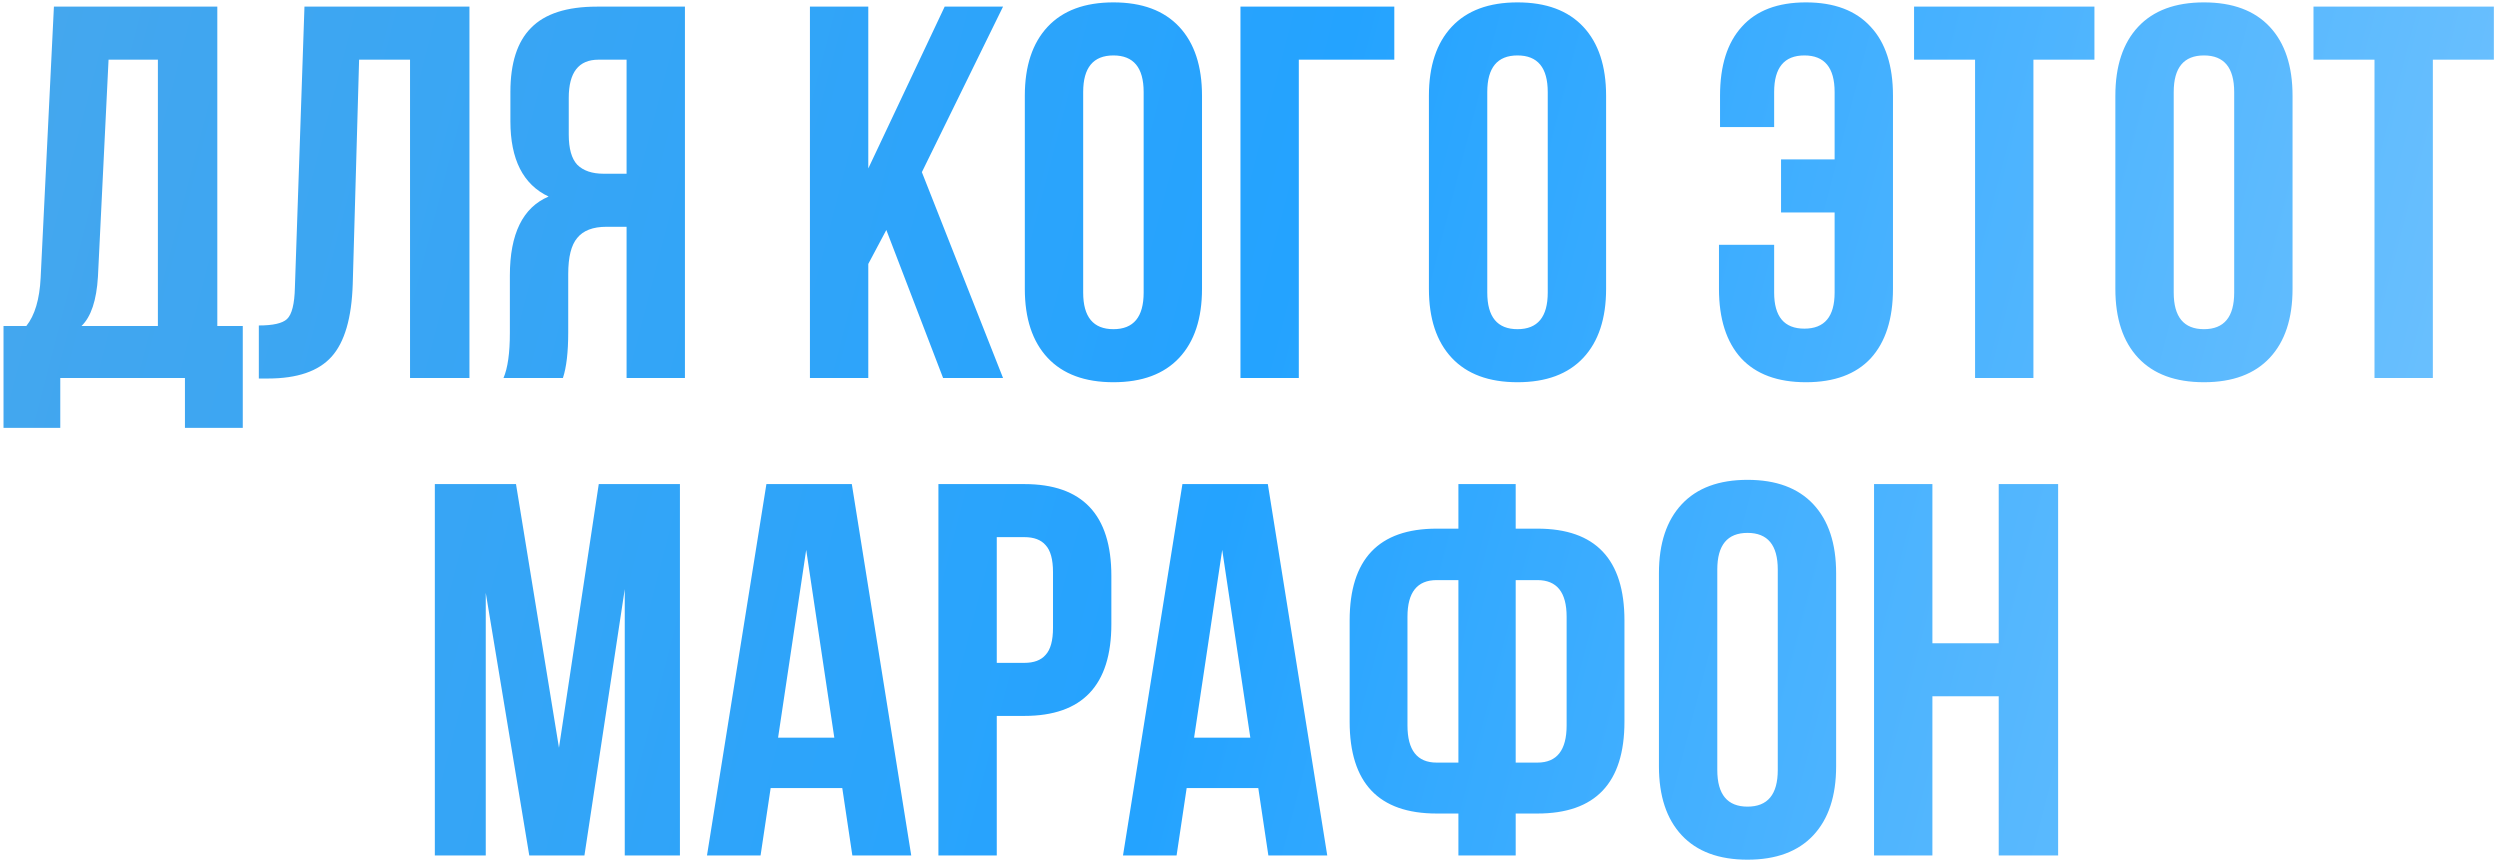 <?xml version="1.0" encoding="UTF-8"?> <svg xmlns="http://www.w3.org/2000/svg" width="377" height="130" viewBox="0 0 377 130" fill="none"><path d="M36.61 64.52H27.89V57H9.09V64.52H0.53V49.16H3.97C5.25 47.56 5.97 45.133 6.13 41.88L8.13 1H32.77V49.16H36.61V64.52ZM16.37 9L14.77 41.72C14.557 45.293 13.73 47.773 12.29 49.16H23.81V9H16.37ZM39.032 57.08V49.08C41.166 49.08 42.579 48.76 43.273 48.12C44.019 47.427 44.419 45.827 44.472 43.32L45.913 1H70.793V57H61.833V9H54.153L53.193 42.84C53.032 47.96 51.966 51.613 49.992 53.8C48.019 55.987 44.819 57.08 40.392 57.08H39.032ZM84.888 57H75.928C76.568 55.507 76.888 53.24 76.888 50.2V41.56C76.888 35.267 78.835 31.293 82.728 29.64C78.888 27.827 76.968 24.04 76.968 18.28V13.88C76.968 9.507 78.008 6.28 80.088 4.2C82.168 2.067 85.475 1 90.008 1H103.288V57H94.488V34.2H91.448C89.421 34.2 87.955 34.76 87.048 35.88C86.141 36.947 85.688 38.76 85.688 41.32V50.12C85.688 53.107 85.421 55.4 84.888 57ZM94.488 9H90.248C87.261 9 85.768 10.92 85.768 14.76V20.28C85.768 22.413 86.195 23.933 87.048 24.84C87.955 25.747 89.288 26.2 91.048 26.2H94.488V9ZM142.218 57L133.658 34.68L130.938 39.8V57H122.138V1H130.938V25.4L142.457 1H151.258L139.018 25.96L151.258 57H142.218ZM163.343 13.88V44.12C163.343 47.8 164.863 49.64 167.903 49.64C170.943 49.64 172.463 47.8 172.463 44.12V13.88C172.463 10.2 170.943 8.36 167.903 8.36C164.863 8.36 163.343 10.2 163.343 13.88ZM154.543 43.56V14.44C154.543 9.96 155.689 6.493 157.983 4.04C160.276 1.587 163.583 0.36 167.903 0.36C172.223 0.36 175.529 1.587 177.823 4.04C180.116 6.493 181.263 9.96 181.263 14.44V43.56C181.263 48.04 180.116 51.507 177.823 53.96C175.529 56.413 172.223 57.64 167.903 57.64C163.583 57.64 160.276 56.413 157.983 53.96C155.689 51.507 154.543 48.04 154.543 43.56ZM195.861 57H187.061V1H210.261V9H195.861V57ZM224.28 13.88V44.12C224.28 47.8 225.8 49.64 228.84 49.64C231.88 49.64 233.4 47.8 233.4 44.12V13.88C233.4 10.2 231.88 8.36 228.84 8.36C225.8 8.36 224.28 10.2 224.28 13.88ZM215.48 43.56V14.44C215.48 9.96 216.627 6.493 218.92 4.04C221.213 1.587 224.52 0.36 228.84 0.36C233.16 0.36 236.467 1.587 238.76 4.04C241.053 6.493 242.2 9.96 242.2 14.44V43.56C242.2 48.04 241.053 51.507 238.76 53.96C236.467 56.413 233.16 57.64 228.84 57.64C224.52 57.64 221.213 56.413 218.92 53.96C216.627 51.507 215.48 48.04 215.48 43.56ZM259.221 36.92H267.541V44.12C267.541 47.747 269.061 49.56 272.101 49.56C275.141 49.56 276.661 47.747 276.661 44.12V32.04H268.581V24.04H276.661V13.88C276.661 10.2 275.141 8.36 272.101 8.36C269.061 8.36 267.541 10.2 267.541 13.88V19.16H259.381V14.44C259.381 9.907 260.474 6.44 262.661 4.04C264.847 1.587 268.074 0.36 272.341 0.36C276.607 0.36 279.861 1.587 282.101 4.04C284.341 6.44 285.461 9.907 285.461 14.44V43.56C285.461 48.093 284.341 51.587 282.101 54.04C279.861 56.44 276.607 57.64 272.341 57.64C268.074 57.64 264.821 56.44 262.581 54.04C260.341 51.587 259.221 48.093 259.221 43.56V36.92ZM288.64 9V1H315.84V9H306.64V57H297.84V9H288.64ZM327.796 13.88V44.12C327.796 47.8 329.316 49.64 332.356 49.64C335.396 49.64 336.916 47.8 336.916 44.12V13.88C336.916 10.2 335.396 8.36 332.356 8.36C329.316 8.36 327.796 10.2 327.796 13.88ZM318.996 43.56V14.44C318.996 9.96 320.142 6.493 322.436 4.04C324.729 1.587 328.036 0.36 332.356 0.36C336.676 0.36 339.982 1.587 342.276 4.04C344.569 6.493 345.716 9.96 345.716 14.44V43.56C345.716 48.04 344.569 51.507 342.276 53.96C339.982 56.413 336.676 57.64 332.356 57.64C328.036 57.64 324.729 56.413 322.436 53.96C320.142 51.507 318.996 48.04 318.996 43.56ZM348.874 9V1H376.074V9H366.874V57H358.074V9H348.874ZM77.813 73L84.293 112.76L90.293 73H102.533V129H94.213V88.84L88.133 129H79.813L73.253 89.4V129H65.573V73H77.813ZM128.454 73L137.414 129H128.534L127.014 118.84H116.214L114.694 129H106.614L115.574 73H128.454ZM121.574 82.92L117.334 111.24H125.814L121.574 82.92ZM154.473 73C163.219 73 167.593 77.613 167.593 86.84V94.12C167.593 103.347 163.219 107.96 154.473 107.96H150.313V129H141.513V73H154.473ZM154.473 81H150.313V99.96H154.473C155.913 99.96 156.979 99.56 157.673 98.76C158.419 97.96 158.793 96.6 158.793 94.68V86.28C158.793 84.36 158.419 83 157.673 82.2C156.979 81.4 155.913 81 154.473 81ZM191.189 73L200.149 129H191.269L189.749 118.84H178.949L177.429 129H169.349L178.309 73H191.189ZM184.309 82.92L180.069 111.24H188.549L184.309 82.92ZM219.927 129V122.68H216.647C207.9 122.68 203.527 118.067 203.527 108.84V93.56C203.527 84.333 207.9 79.72 216.647 79.72H219.927V73H228.567V79.72H231.847C240.594 79.72 244.967 84.333 244.967 93.56V108.84C244.967 118.067 240.594 122.68 231.847 122.68H228.567V129H219.927ZM231.847 87.48H228.567V115H231.847C234.78 115 236.247 113.133 236.247 109.4V93C236.247 89.32 234.78 87.48 231.847 87.48ZM219.927 115V87.48H216.647C213.714 87.48 212.247 89.32 212.247 93V109.4C212.247 113.133 213.714 115 216.647 115H219.927ZM258.968 85.88V116.12C258.968 119.8 260.488 121.64 263.528 121.64C266.568 121.64 268.088 119.8 268.088 116.12V85.88C268.088 82.2 266.568 80.36 263.528 80.36C260.488 80.36 258.968 82.2 258.968 85.88ZM250.168 115.56V86.44C250.168 81.96 251.314 78.493 253.608 76.04C255.901 73.587 259.208 72.36 263.528 72.36C267.848 72.36 271.154 73.587 273.448 76.04C275.741 78.493 276.888 81.96 276.888 86.44V115.56C276.888 120.04 275.741 123.507 273.448 125.96C271.154 128.413 267.848 129.64 263.528 129.64C259.208 129.64 255.901 128.413 253.608 125.96C251.314 123.507 250.168 120.04 250.168 115.56ZM291.406 105V129H282.606V73H291.406V97H301.406V73H310.366V129H301.406V105H291.406Z" fill="url(#paint0_linear_21_621)"></path><defs><linearGradient id="paint0_linear_21_621" x1="-5" y1="2.066" x2="391.151" y2="104.786" gradientUnits="userSpaceOnUse"><stop stop-color="#46A7ED"></stop><stop offset="0.495" stop-color="#24A3FF"></stop><stop offset="1" stop-color="#77C5FE"></stop></linearGradient></defs></svg> 